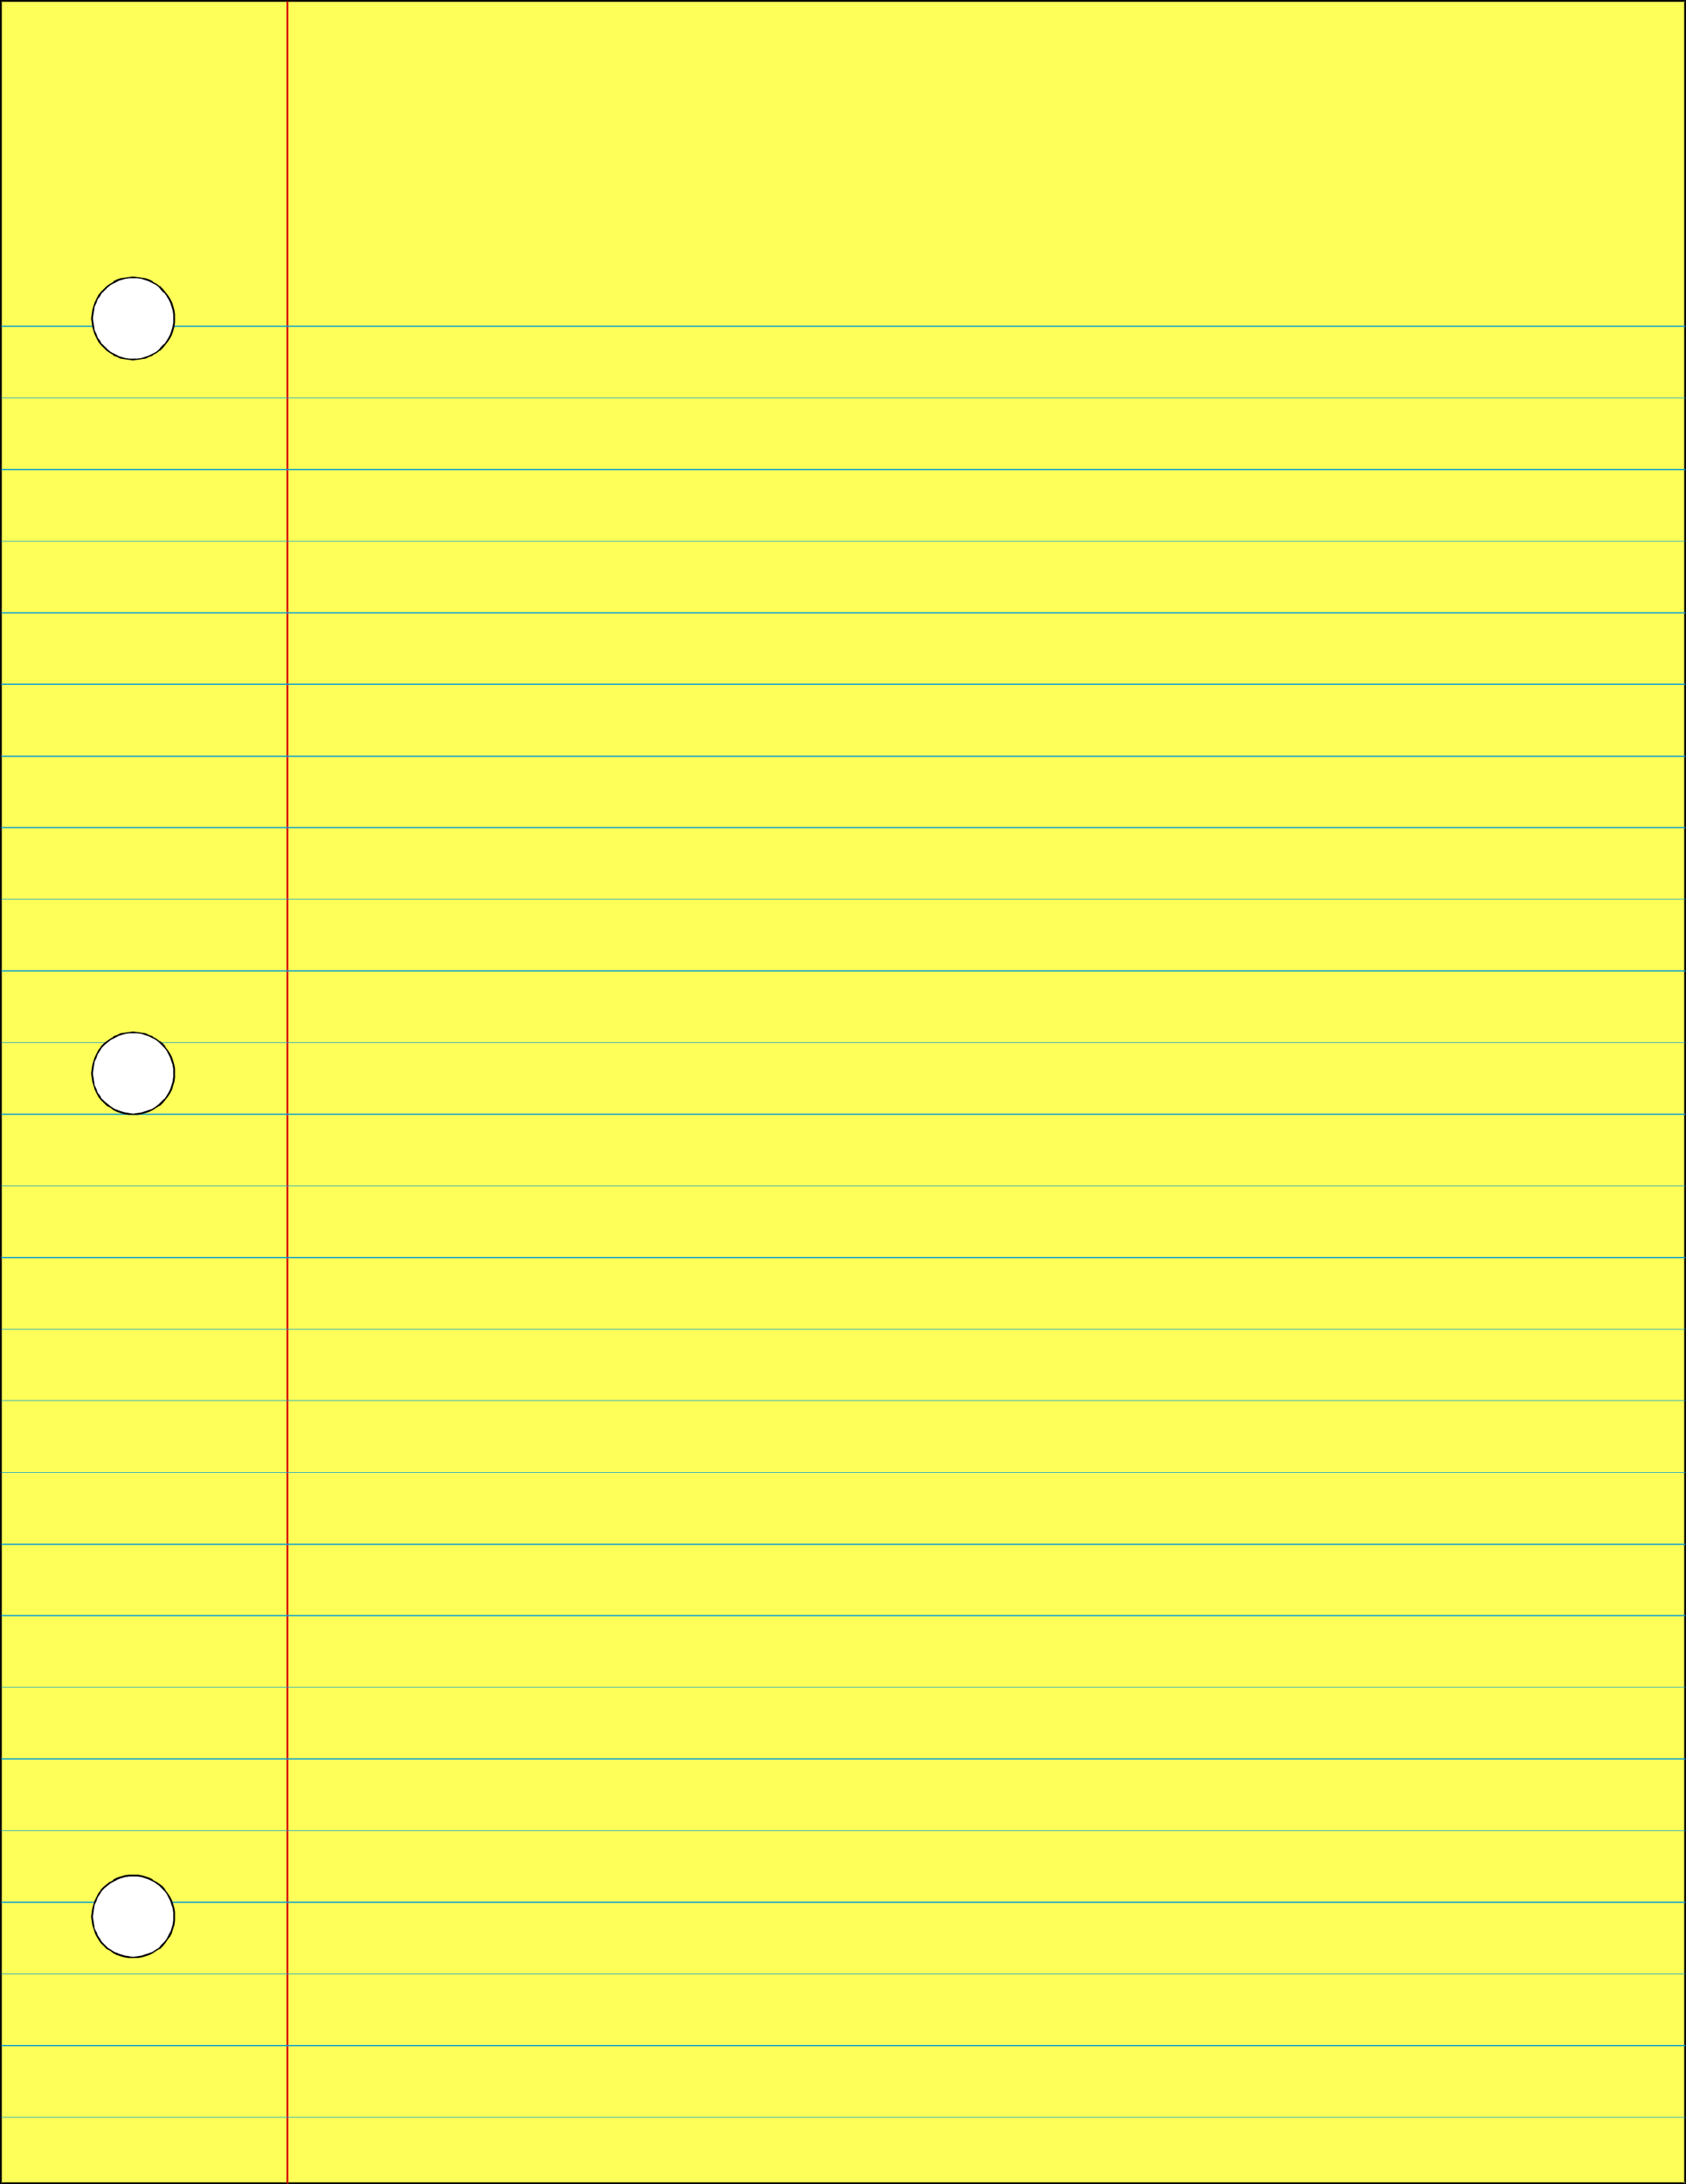 <?xml version="1.0" encoding="UTF-8" standalone="no"?>
<svg
   version="1.0"
   width="120.252mm"
   height="155.711mm"
   id="svg35"
   sodipodi:docname="Paper 2.wmf"
   xmlns:inkscape="http://www.inkscape.org/namespaces/inkscape"
   xmlns:sodipodi="http://sodipodi.sourceforge.net/DTD/sodipodi-0.dtd"
   xmlns="http://www.w3.org/2000/svg"
   xmlns:svg="http://www.w3.org/2000/svg">
  <rect width="100%" height="100%" fill="#333333" stroke="none"/>
  <sodipodi:namedview
     id="namedview35"
     pagecolor="#ffffff"
     bordercolor="#000000"
     borderopacity="0.25"
     inkscape:showpageshadow="2"
     inkscape:pageopacity="0.0"
     inkscape:pagecheckerboard="0"
     inkscape:deskcolor="#d1d1d1"
     inkscape:document-units="mm" />
  <defs
     id="defs1">
    <pattern
       id="WMFhbasepattern"
       patternUnits="userSpaceOnUse"
       width="6"
       height="6"
       x="0"
       y="0" />
  </defs>
  <path
     style="fill:#ffff59;fill-opacity:1;fill-rule:evenodd;stroke:none"
     d="M 454.333,588.353 V 0.323 H 0.323 V 588.353 Z"
     id="path1" />
  <path
     style="fill:#000000;fill-opacity:1;fill-rule:evenodd;stroke:none"
     d="M 454.495,588.515 V 0 H 0 v 588.515 h 454.495 l -0.162,-0.485 H 0.323 l 0.162,0.323 V 0.323 L 0.323,0.485 H 454.333 L 454.01,0.323 V 588.353 l 0.323,-0.323 z"
     id="path2" />
  <path
     style="fill:#d80000;fill-opacity:1;fill-rule:evenodd;stroke:none"
     d="M 77.23,0.323 V 588.353 h 0.485 V 0.323 Z"
     id="path3" />
  <path
     style="fill:#0099d8;fill-opacity:1;fill-rule:evenodd;stroke:none"
     d="M 0.323,88.067 H 454.333 V 87.744 H 0.323 Z"
     id="path4" />
  <path
     style="fill:#0099d8;fill-opacity:1;fill-rule:evenodd;stroke:none"
     d="M 0.323,107.296 H 454.333 v -0.162 H 0.323 Z"
     id="path5" />
  <path
     style="fill:#0099d8;fill-opacity:1;fill-rule:evenodd;stroke:none"
     d="M 0.323,126.687 H 454.333 v -0.323 H 0.323 Z"
     id="path6" />
  <path
     style="fill:#0099d8;fill-opacity:1;fill-rule:evenodd;stroke:none"
     d="M 0.323,145.917 H 454.333 v -0.162 H 0.323 Z"
     id="path7" />
  <path
     style="fill:#0099d8;fill-opacity:1;fill-rule:evenodd;stroke:none"
     d="M 0.323,165.308 H 454.333 v -0.323 H 0.323 Z"
     id="path8" />
  <path
     style="fill:#0099d8;fill-opacity:1;fill-rule:evenodd;stroke:none"
     d="M 0.323,184.537 H 454.333 v -0.323 H 0.323 Z"
     id="path9" />
  <path
     style="fill:#0099d8;fill-opacity:1;fill-rule:evenodd;stroke:none"
     d="M 0.323,203.928 H 454.333 v -0.323 H 0.323 Z"
     id="path10" />
  <path
     style="fill:#0099d8;fill-opacity:1;fill-rule:evenodd;stroke:none"
     d="M 0.323,223.157 H 454.333 v -0.323 H 0.323 Z"
     id="path11" />
  <path
     style="fill:#0099d8;fill-opacity:1;fill-rule:evenodd;stroke:none"
     d="M 0.323,242.387 H 454.333 v -0.162 H 0.323 Z"
     id="path12" />
  <path
     style="fill:#0099d8;fill-opacity:1;fill-rule:evenodd;stroke:none"
     d="M 0.323,261.778 H 454.333 v -0.323 H 0.323 Z"
     id="path13" />
  <path
     style="fill:#0099d8;fill-opacity:1;fill-rule:evenodd;stroke:none"
     d="M 0.323,281.007 H 454.333 v -0.162 H 0.323 Z"
     id="path14" />
  <path
     style="fill:#0099d8;fill-opacity:1;fill-rule:evenodd;stroke:none"
     d="M 0.323,300.398 H 454.333 v -0.323 H 0.323 Z"
     id="path15" />
  <path
     style="fill:#0099d8;fill-opacity:1;fill-rule:evenodd;stroke:none"
     d="M 0.323,319.627 H 454.333 v -0.162 H 0.323 Z"
     id="path16" />
  <path
     style="fill:#0099d8;fill-opacity:1;fill-rule:evenodd;stroke:none"
     d="M 0.323,339.018 H 454.333 v -0.323 H 0.323 Z"
     id="path17" />
  <path
     style="fill:#0099d8;fill-opacity:1;fill-rule:evenodd;stroke:none"
     d="M 0.323,358.248 H 454.333 v -0.162 H 0.323 Z"
     id="path18" />
  <path
     style="fill:#0099d8;fill-opacity:1;fill-rule:evenodd;stroke:none"
     d="M 0.323,377.477 H 454.333 v -0.162 H 0.323 Z"
     id="path19" />
  <path
     style="fill:#0099d8;fill-opacity:1;fill-rule:evenodd;stroke:none"
     d="M 0.323,396.868 H 454.333 v -0.162 H 0.323 Z"
     id="path20" />
  <path
     style="fill:#0099d8;fill-opacity:1;fill-rule:evenodd;stroke:none"
     d="M 0.323,416.259 H 454.333 v -0.323 H 0.323 Z"
     id="path21" />
  <path
     style="fill:#0099d8;fill-opacity:1;fill-rule:evenodd;stroke:none"
     d="M 0.323,435.488 H 454.333 v -0.323 H 0.323 Z"
     id="path22" />
  <path
     style="fill:#0099d8;fill-opacity:1;fill-rule:evenodd;stroke:none"
     d="M 0.323,454.717 H 454.333 v -0.162 H 0.323 Z"
     id="path23" />
  <path
     style="fill:#0099d8;fill-opacity:1;fill-rule:evenodd;stroke:none"
     d="M 0.323,474.108 H 454.333 v -0.323 H 0.323 Z"
     id="path24" />
  <path
     style="fill:#0099d8;fill-opacity:1;fill-rule:evenodd;stroke:none"
     d="M 0.323,493.338 H 454.333 v -0.162 H 0.323 Z"
     id="path25" />
  <path
     style="fill:#0099d8;fill-opacity:1;fill-rule:evenodd;stroke:none"
     d="M 0.323,512.729 H 454.333 v -0.323 H 0.323 Z"
     id="path26" />
  <path
     style="fill:#0099d8;fill-opacity:1;fill-rule:evenodd;stroke:none"
     d="M 0.323,531.958 H 454.333 v -0.162 H 0.323 Z"
     id="path27" />
  <path
     style="fill:#0099d8;fill-opacity:1;fill-rule:evenodd;stroke:none"
     d="M 0.323,551.349 H 454.333 v -0.323 H 0.323 Z"
     id="path28" />
  <path
     style="fill:#0099d8;fill-opacity:1;fill-rule:evenodd;stroke:none"
     d="M 0.323,570.578 H 454.333 v -0.162 H 0.323 Z"
     id="path29" />
  <path
     style="fill:#ffffff;fill-opacity:1;fill-rule:evenodd;stroke:none"
     d="m 35.868,96.793 h 1.131 l 1.131,-0.162 1.131,-0.323 0.969,-0.323 0.969,-0.485 0.808,-0.485 0.969,-0.646 0.808,-0.808 0.646,-0.808 0.646,-0.808 0.646,-0.97 0.323,-0.97 0.323,-0.97 0.323,-0.97 0.162,-1.131 0.162,-1.131 L 46.855,84.674 46.694,83.543 46.37,82.573 46.047,81.604 45.724,80.634 45.078,79.664 44.432,78.856 43.785,78.049 42.977,77.241 42.008,76.594 41.2,76.109 40.231,75.625 39.261,75.301 38.13,74.978 36.999,74.817 h -1.131 -1.131 l -0.969,0.162 -1.131,0.323 -0.969,0.323 -0.969,0.485 -0.969,0.485 -0.808,0.646 -0.808,0.808 -0.808,0.808 -0.485,0.808 -0.646,0.97 -0.485,0.97 -0.323,0.97 -0.323,0.97 -0.162,1.131 v 1.131 1.131 l 0.162,1.131 0.323,0.97 0.323,0.97 0.485,0.97 0.646,0.97 0.485,0.808 0.808,0.808 0.808,0.808 0.808,0.646 0.969,0.485 0.969,0.485 0.969,0.323 1.131,0.323 0.969,0.162 z"
     id="path30" />
  <path
     style="fill:#000000;fill-opacity:1;fill-rule:evenodd;stroke:none"
     d="m 35.868,97.116 1.131,-0.162 h 0.162 l 0.969,-0.162 1.131,-0.162 0.969,-0.485 v 0 l 0.969,-0.323 v -0.162 l 0.969,-0.485 0.808,-0.646 h 0.162 l 0.808,-0.808 0.646,-0.808 v 0 l 0.646,-0.808 0.646,-0.97 v 0 l 0.485,-0.97 v 0 l 0.323,-0.97 0.323,-1.131 0.162,-1.131 v 0 -1.131 -1.131 0 L 47.017,83.543 46.694,82.411 46.37,81.442 v 0 l -0.485,-0.97 v 0 L 45.239,79.503 44.593,78.695 v 0 L 43.947,77.887 43.139,77.079 H 42.977 L 42.17,76.433 41.2,75.948 V 75.786 L 40.231,75.301 v 0 L 39.261,74.978 38.13,74.817 37.161,74.655 H 36.999 l -1.131,-0.162 -1.131,0.162 v 0 l -1.131,0.162 -1.131,0.162 -0.969,0.323 v 0 l -0.969,0.485 v 0.162 l -0.808,0.485 -0.969,0.646 v 0 l -0.808,0.808 -0.808,0.808 v 0 l -0.646,0.808 -0.485,0.97 v 0 l -0.485,0.97 v 0 l -0.323,0.97 -0.323,1.131 -0.162,1.131 v 0 l -0.162,1.131 0.162,1.131 v 0 l 0.162,1.131 0.323,1.131 0.323,0.97 v 0 l 0.485,0.97 v 0 l 0.485,0.97 0.646,0.808 v 0 l 0.808,0.808 0.808,0.808 v 0 l 0.969,0.646 0.808,0.485 v 0.162 l 0.969,0.323 v 0 l 0.969,0.485 1.131,0.162 1.131,0.162 v 0 l 1.131,0.162 v -0.485 h -1.131 0.162 l -1.131,-0.162 -1.131,-0.323 -0.969,-0.323 h 0.162 L 30.86,95.339 v 0 l -0.969,-0.485 -0.808,-0.646 v 0 l -0.808,-0.808 -0.808,-0.808 v 0.162 L 26.982,91.784 26.336,90.976 v 0 l -0.323,-0.97 v 0 l -0.485,-0.97 -0.162,-1.131 -0.162,-0.97 v 0 l -0.162,-1.131 0.162,-1.131 v 0 l 0.162,-0.97 0.162,-1.131 0.485,-0.97 v 0 l 0.323,-0.97 v 0 l 0.646,-0.808 0.485,-0.97 v 0.162 l 0.808,-0.808 0.808,-0.808 v 0 l 0.808,-0.646 0.969,-0.485 v 0 l 0.969,-0.485 h -0.162 l 0.969,-0.323 1.131,-0.323 1.131,-0.162 h -0.162 1.131 1.131 v 0 l 1.131,0.162 0.969,0.323 0.969,0.323 v 0 l 0.969,0.485 v 0 l 0.969,0.485 0.808,0.646 v 0 l 0.646,0.808 0.808,0.808 v -0.162 l 0.646,0.97 0.485,0.808 v 0 l 0.485,0.97 v 0 l 0.323,0.97 0.323,1.131 0.162,0.97 v 0 1.131 1.131 0 l -0.162,0.97 -0.323,1.131 -0.323,0.97 v 0 l -0.485,0.97 v 0 l -0.485,0.808 -0.646,0.97 v -0.162 l -0.808,0.808 -0.646,0.808 v 0 l -0.808,0.646 -0.969,0.485 v 0 l -0.969,0.485 v 0 l -0.969,0.323 -0.969,0.323 -1.131,0.162 v 0 h -1.131 z"
     id="path31" />
  <path
     style="fill:#ffffff;fill-opacity:1;fill-rule:evenodd;stroke:none"
     d="m 35.868,300.236 h 1.131 l 1.131,-0.162 1.131,-0.323 0.969,-0.323 0.969,-0.485 0.808,-0.646 0.969,-0.485 0.808,-0.808 0.646,-0.808 0.646,-0.808 0.646,-0.97 0.323,-0.97 0.323,-0.97 0.323,-1.131 0.162,-0.97 0.162,-1.131 -0.162,-1.131 -0.162,-1.131 -0.323,-1.131 -0.323,-0.97 -0.323,-0.97 -0.646,-0.808 -0.646,-0.97 -0.646,-0.808 -0.808,-0.646 -0.969,-0.646 -0.808,-0.485 -0.969,-0.485 -0.969,-0.323 -1.131,-0.323 -1.131,-0.162 h -1.131 -1.131 l -0.969,0.162 -1.131,0.323 -0.969,0.323 -0.969,0.485 -0.969,0.485 -0.808,0.646 -0.808,0.646 -0.808,0.808 -0.485,0.97 -0.646,0.808 -0.485,0.97 -0.323,0.97 -0.323,1.131 -0.162,1.131 v 1.131 1.131 l 0.162,0.97 0.323,1.131 0.323,0.97 0.485,0.97 0.646,0.97 0.485,0.808 0.808,0.808 0.808,0.808 0.808,0.485 0.969,0.646 0.969,0.485 0.969,0.323 1.131,0.323 0.969,0.162 z"
     id="path32" />
  <path
     style="fill:#000000;fill-opacity:1;fill-rule:evenodd;stroke:none"
     d="m 35.868,300.398 h 1.131 0.162 l 0.969,-0.162 1.131,-0.323 0.969,-0.323 v 0 l 0.969,-0.485 v 0 l 0.969,-0.646 0.808,-0.485 h 0.162 l 0.808,-0.808 0.646,-0.808 v 0 l 0.646,-0.808 0.646,-0.97 v 0 l 0.485,-0.97 v 0 l 0.323,-1.131 0.323,-0.97 0.162,-1.131 v 0 -1.131 -1.131 -0.162 l -0.162,-0.97 -0.323,-1.131 -0.323,-0.97 v 0 l -0.485,-0.97 v 0 l -0.646,-0.97 -0.646,-0.808 v -0.162 l -0.646,-0.808 -0.808,-0.646 h -0.162 l -0.808,-0.646 -0.969,-0.485 v -0.162 l -0.969,-0.323 v 0 l -0.969,-0.485 -1.131,-0.162 -0.969,-0.162 H 36.999 l -1.131,-0.162 -1.131,0.162 v 0 l -1.131,0.162 -1.131,0.162 -0.969,0.485 v 0 l -0.969,0.323 v 0.162 l -0.808,0.485 -0.969,0.646 v 0 l -0.808,0.646 -0.808,0.808 v 0.162 l -0.646,0.808 -0.485,0.97 v 0 l -0.485,0.97 v 0 l -0.323,0.97 -0.323,1.131 -0.162,0.97 v 0.162 l -0.162,1.131 0.162,1.131 v 0 l 0.162,1.131 0.323,0.97 0.323,1.131 v 0 l 0.485,0.97 v 0 l 0.485,0.97 0.646,0.808 v 0 l 0.808,0.808 0.808,0.808 v 0 l 0.969,0.485 0.808,0.646 v 0 l 0.969,0.485 v 0 l 0.969,0.323 1.131,0.323 1.131,0.162 v 0 h 1.131 v -0.323 l -1.131,-0.162 h 0.162 l -1.131,-0.162 -1.131,-0.323 -0.969,-0.323 h 0.162 l -0.969,-0.323 v 0 l -0.969,-0.646 -0.808,-0.646 v 0 l -0.808,-0.646 -0.808,-0.808 v 0.162 l -0.485,-0.97 -0.646,-0.808 v 0 l -0.323,-0.97 v 0 l -0.485,-0.97 -0.162,-1.131 -0.162,-1.131 v 0.162 l -0.162,-1.131 0.162,-1.131 v 0 l 0.162,-1.131 0.162,-0.97 0.485,-0.97 v 0 l 0.323,-0.97 v 0 l 0.646,-0.97 0.485,-0.808 v 0 l 0.808,-0.808 0.808,-0.646 v 0 l 0.808,-0.646 0.969,-0.485 v 0 l 0.969,-0.485 h -0.162 l 0.969,-0.323 1.131,-0.323 1.131,-0.162 h -0.162 1.131 1.131 v 0 l 1.131,0.162 0.969,0.323 0.969,0.323 v 0 l 0.969,0.485 v 0 l 0.969,0.485 0.808,0.646 v 0 l 0.646,0.646 0.808,0.808 v 0 l 0.646,0.808 0.485,0.97 v 0 l 0.485,0.97 v 0 l 0.323,0.97 0.323,0.97 0.162,1.131 v 0 1.131 1.131 -0.162 l -0.162,1.131 -0.323,1.131 -0.323,0.97 v 0 l -0.485,0.97 v 0 l -0.485,0.808 -0.646,0.97 v -0.162 l -0.808,0.808 -0.646,0.646 v 0 l -0.808,0.646 -0.969,0.646 v 0 l -0.969,0.323 v 0 l -0.969,0.323 -0.969,0.323 -1.131,0.162 v 0 l -1.131,0.162 z"
     id="path33" />
  <path
     style="fill:#ffffff;fill-opacity:1;fill-rule:evenodd;stroke:none"
     d="m 35.868,527.433 h 1.131 l 1.131,-0.162 1.131,-0.323 0.969,-0.323 0.969,-0.485 0.808,-0.646 0.969,-0.485 0.808,-0.808 0.646,-0.808 0.646,-0.808 0.646,-0.97 0.323,-0.97 0.323,-0.97 0.323,-1.131 0.162,-0.97 0.162,-1.131 -0.162,-1.131 -0.162,-1.131 -0.323,-0.97 -0.323,-1.131 -0.323,-0.97 -0.646,-0.808 -0.646,-0.97 -0.646,-0.808 -0.808,-0.646 -0.969,-0.646 -0.808,-0.485 -0.969,-0.485 -0.969,-0.485 -1.131,-0.162 -1.131,-0.162 -1.131,-0.162 -1.131,0.162 -0.969,0.162 -1.131,0.162 -0.969,0.485 -0.969,0.485 -0.969,0.485 -0.808,0.646 -0.808,0.646 -0.808,0.808 -0.485,0.97 -0.646,0.808 -0.485,0.97 -0.323,1.131 -0.323,0.97 -0.162,1.131 v 1.131 1.131 l 0.162,0.97 0.323,1.131 0.323,0.97 0.485,0.97 0.646,0.97 0.485,0.808 0.808,0.808 0.808,0.808 0.808,0.485 0.969,0.646 0.969,0.485 0.969,0.323 1.131,0.323 0.969,0.162 z"
     id="path34" />
  <path
     style="fill:#000000;fill-opacity:1;fill-rule:evenodd;stroke:none"
     d="m 35.868,527.595 h 1.131 0.162 l 0.969,-0.162 1.131,-0.323 0.969,-0.323 v 0 l 0.969,-0.485 v 0 l 0.969,-0.646 0.808,-0.485 h 0.162 l 0.808,-0.808 0.646,-0.808 v 0 l 0.646,-0.97 0.646,-0.808 v 0 l 0.485,-0.97 v -0.162 l 0.323,-0.97 0.323,-0.97 0.162,-1.131 v 0 -1.131 -1.131 -0.162 l -0.162,-0.97 -0.323,-1.131 -0.323,-0.97 v 0 l -0.485,-0.97 v 0 l -0.646,-0.97 -0.646,-0.808 v -0.162 l -0.646,-0.808 -0.808,-0.646 -0.969,-0.646 v 0 l -0.969,-0.485 v -0.162 l -0.969,-0.485 v 0 l -0.969,-0.323 -1.131,-0.323 -0.969,-0.162 H 36.999 35.868 34.737 v 0 l -1.131,0.162 -1.131,0.323 -0.969,0.323 v 0 l -0.969,0.485 v 0.162 l -0.808,0.485 h -0.162 l -0.808,0.646 -0.808,0.646 -0.808,0.808 v 0.162 l -0.646,0.808 -0.485,0.97 v 0 l -0.485,0.97 v 0 l -0.323,0.97 -0.323,1.131 -0.162,0.97 v 0.162 l -0.162,1.131 0.162,1.131 v 0 l 0.162,1.131 0.323,0.97 0.323,0.97 v 0.162 l 0.485,0.97 v 0 l 0.485,0.808 0.646,0.97 v 0 l 0.808,0.808 0.808,0.808 v 0 l 0.969,0.485 0.808,0.646 v 0 l 0.969,0.485 v 0 l 0.969,0.323 1.131,0.323 1.131,0.162 v 0 h 1.131 v -0.323 l -1.131,-0.162 h 0.162 l -1.131,-0.162 -1.131,-0.323 -0.969,-0.323 h 0.162 l -0.969,-0.323 v 0 l -0.969,-0.646 -0.808,-0.485 v 0 L 28.275,524.04 27.467,523.232 v 0 l -0.485,-0.808 -0.646,-0.97 v 0 l -0.323,-0.97 v 0.162 l -0.485,-0.97 -0.162,-1.131 -0.162,-1.131 v 0.162 l -0.162,-1.131 0.162,-1.131 v 0 l 0.162,-1.131 0.162,-0.97 0.485,-0.97 v 0 l 0.323,-0.97 v 0 l 0.646,-0.97 0.485,-0.808 v 0 l 0.808,-0.808 0.808,-0.646 0.808,-0.646 v 0 l 0.969,-0.485 v 0 l 0.969,-0.485 h -0.162 l 0.969,-0.323 1.131,-0.323 1.131,-0.162 h -0.162 1.131 1.131 v 0 l 1.131,0.162 0.969,0.323 0.969,0.323 v 0 l 0.969,0.485 v 0 l 0.969,0.485 h -0.162 l 0.969,0.646 0.646,0.646 0.808,0.808 v 0 l 0.646,0.808 0.485,0.97 v 0 l 0.485,0.97 v 0 l 0.323,0.97 0.323,0.97 0.162,1.131 v 0 1.131 1.131 -0.162 l -0.162,1.131 -0.323,1.131 -0.323,0.97 v -0.162 l -0.485,0.97 v 0 l -0.485,0.97 -0.646,0.808 v 0 L 43.462,524.04 l -0.646,0.808 v 0 l -0.808,0.485 -0.969,0.646 v 0 l -0.969,0.323 v 0 l -0.969,0.323 -0.969,0.323 -1.131,0.162 v 0 l -1.131,0.162 z"
     id="path35" />
</svg>
